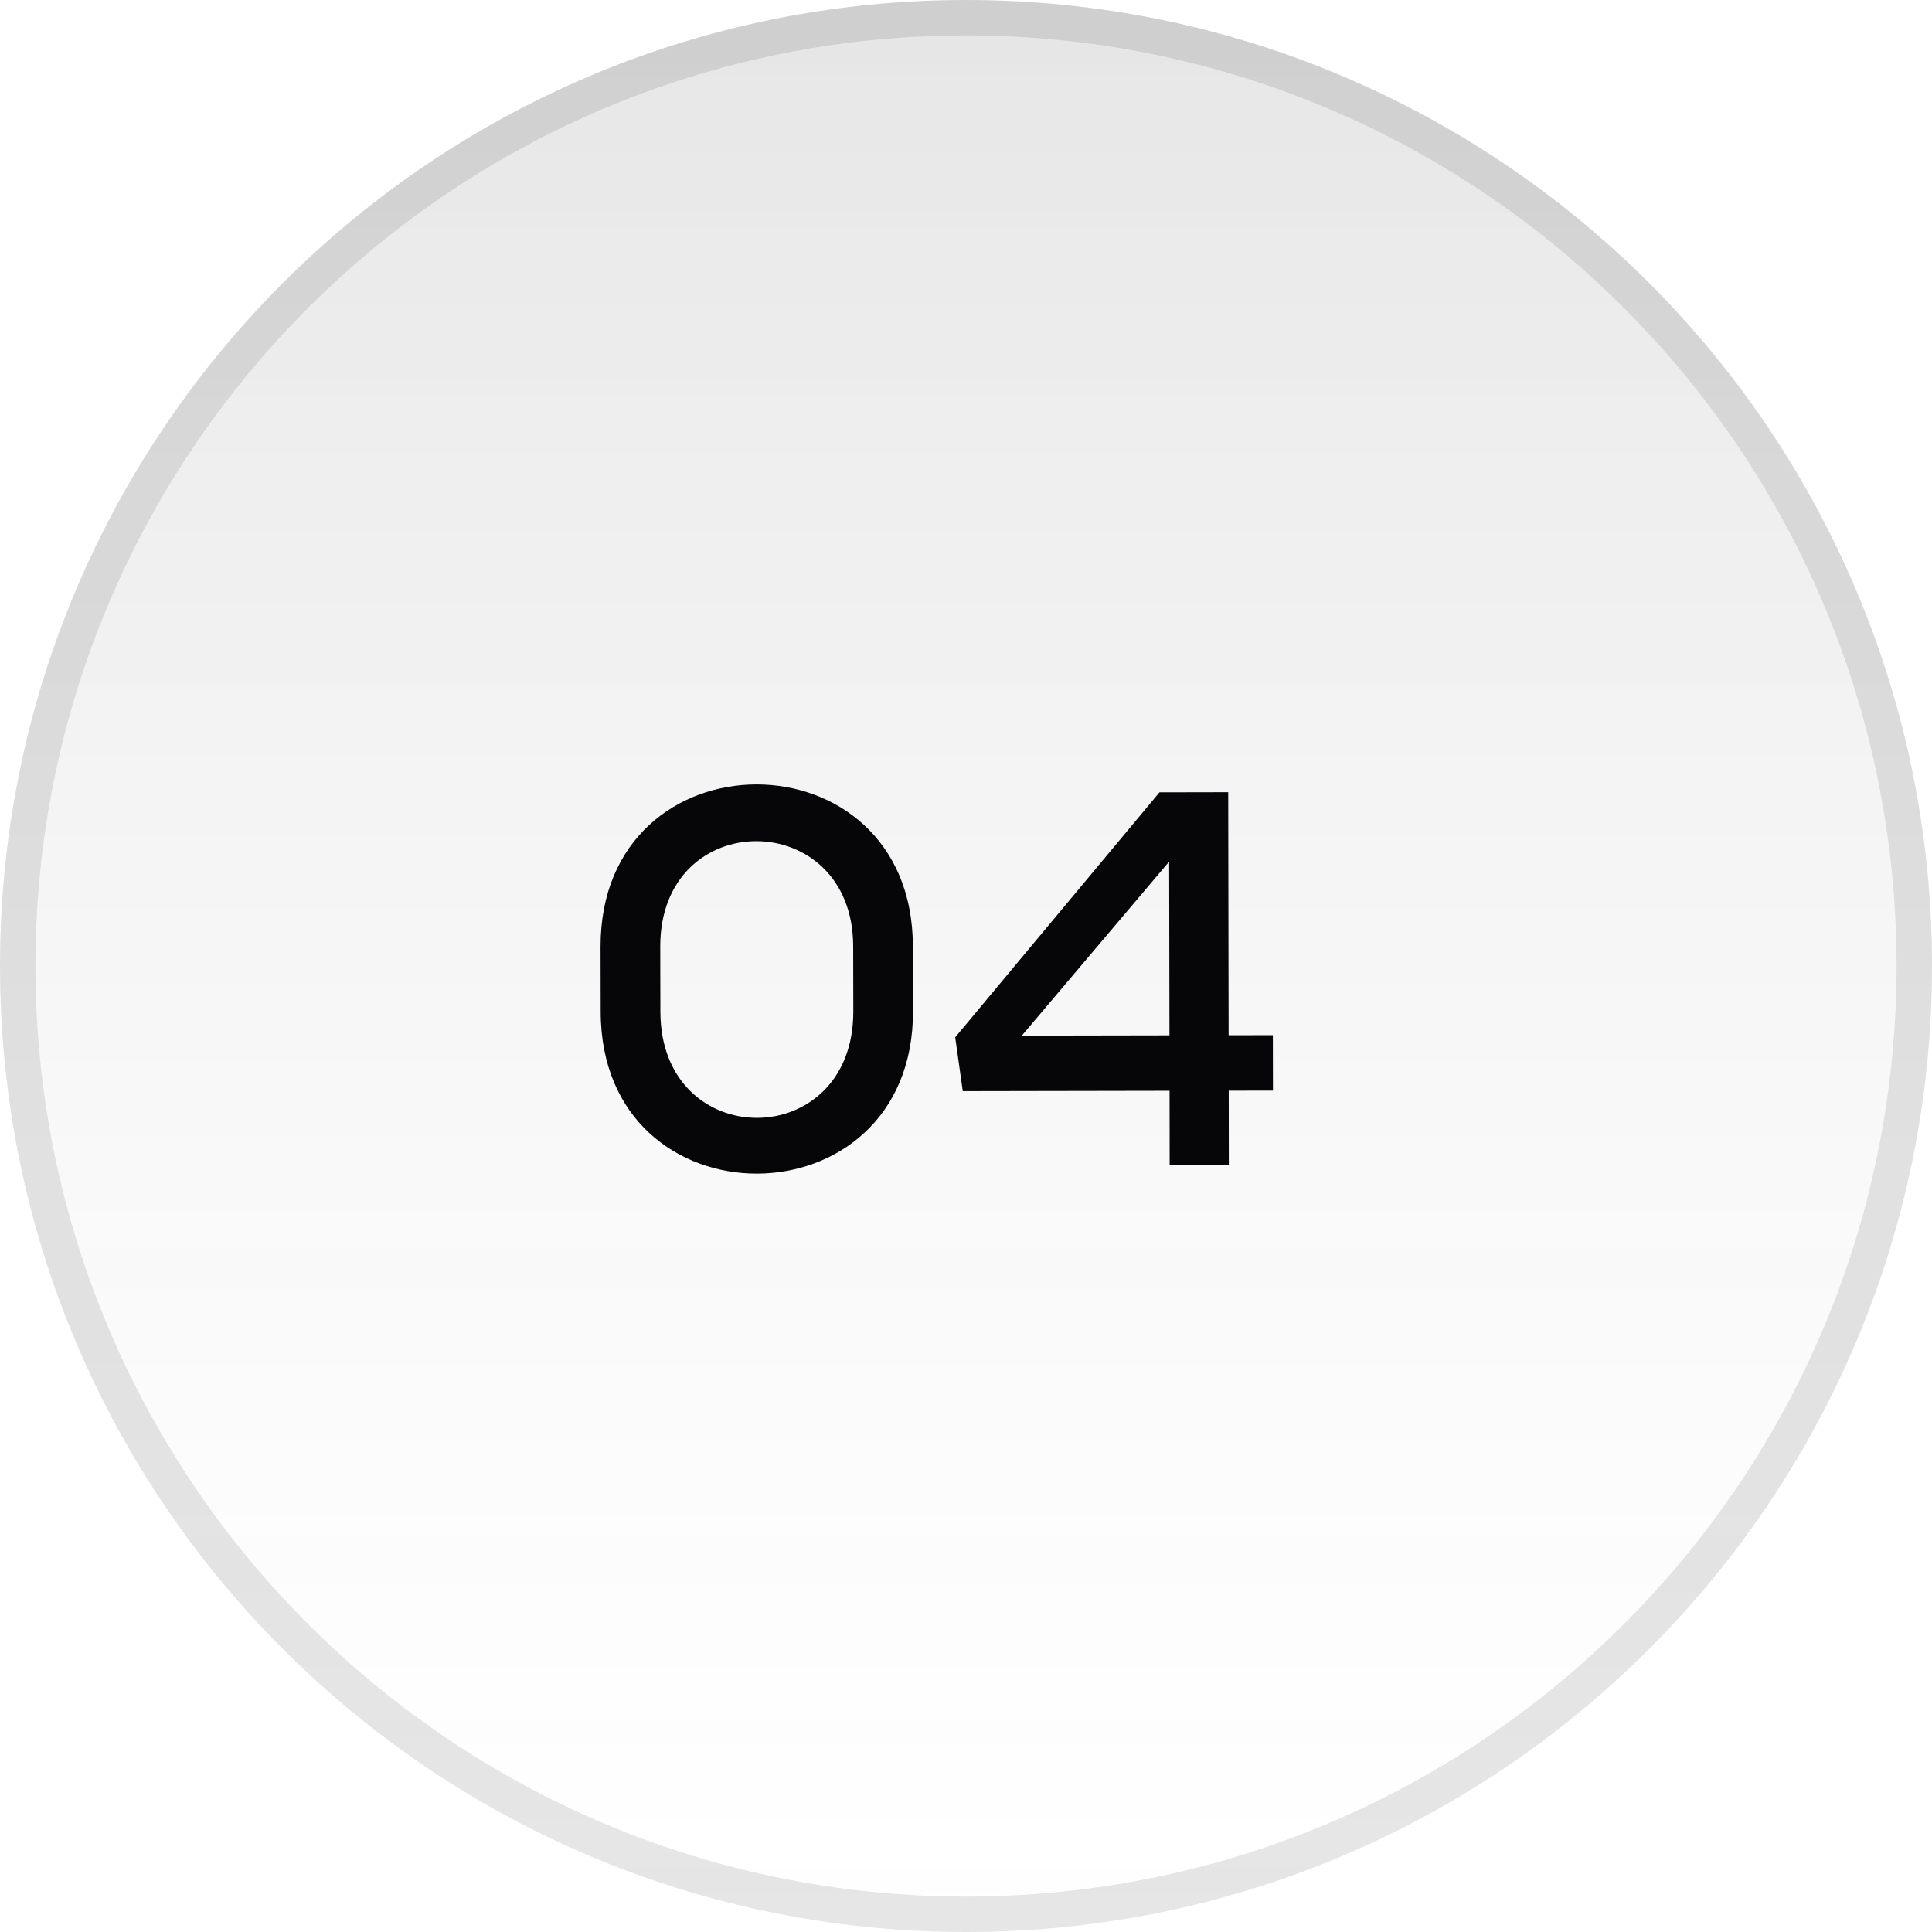 <?xml version="1.0" encoding="UTF-8"?> <svg xmlns="http://www.w3.org/2000/svg" width="58" height="58" viewBox="0 0 58 58" fill="none"><path d="M0 29C0 12.984 12.984 0 29 0C45.016 0 58 12.984 58 29C58 45.016 45.016 58 29 58C12.984 58 0 45.016 0 29Z" fill="url(#paint0_linear_2451_9086)" fill-opacity="0.1"></path><path fill-rule="evenodd" clip-rule="evenodd" d="M1.064 29C1.064 44.429 13.571 56.936 29 56.936C44.429 56.936 56.936 44.429 56.936 29C56.936 13.571 44.429 1.064 29 1.064C13.571 1.064 1.064 13.571 1.064 29ZM29 0C12.984 0 0 12.984 0 29C0 45.016 12.984 58 29 58C45.016 58 58 45.016 58 29C58 12.984 45.016 0 29 0Z" fill="#060608" fill-opacity="0.1"></path><path d="M34.808 23.787L36.872 23.783L36.884 31.079L38.212 31.077L38.215 32.741L36.887 32.743L36.89 34.967L35.114 34.97L35.111 32.746L28.903 32.757L28.676 31.141L34.808 23.787ZM30.676 31.09L35.108 31.082L35.099 25.866L30.676 31.09Z" fill="#060608"></path><path d="M19.821 28.42L19.825 30.372C19.832 34.628 25.624 34.618 25.617 30.362L25.613 28.41C25.607 24.218 19.814 24.18 19.821 28.42ZM18.033 30.375L18.029 28.423C18.019 21.927 27.395 21.927 27.405 28.407L27.409 30.359C27.419 36.839 18.043 36.871 18.033 30.375Z" fill="#060608"></path><defs><linearGradient id="paint0_linear_2451_9086" x1="29" y1="0" x2="29" y2="58" gradientUnits="userSpaceOnUse"><stop></stop><stop offset="1" stop-color="#999999" stop-opacity="0"></stop></linearGradient></defs></svg> 